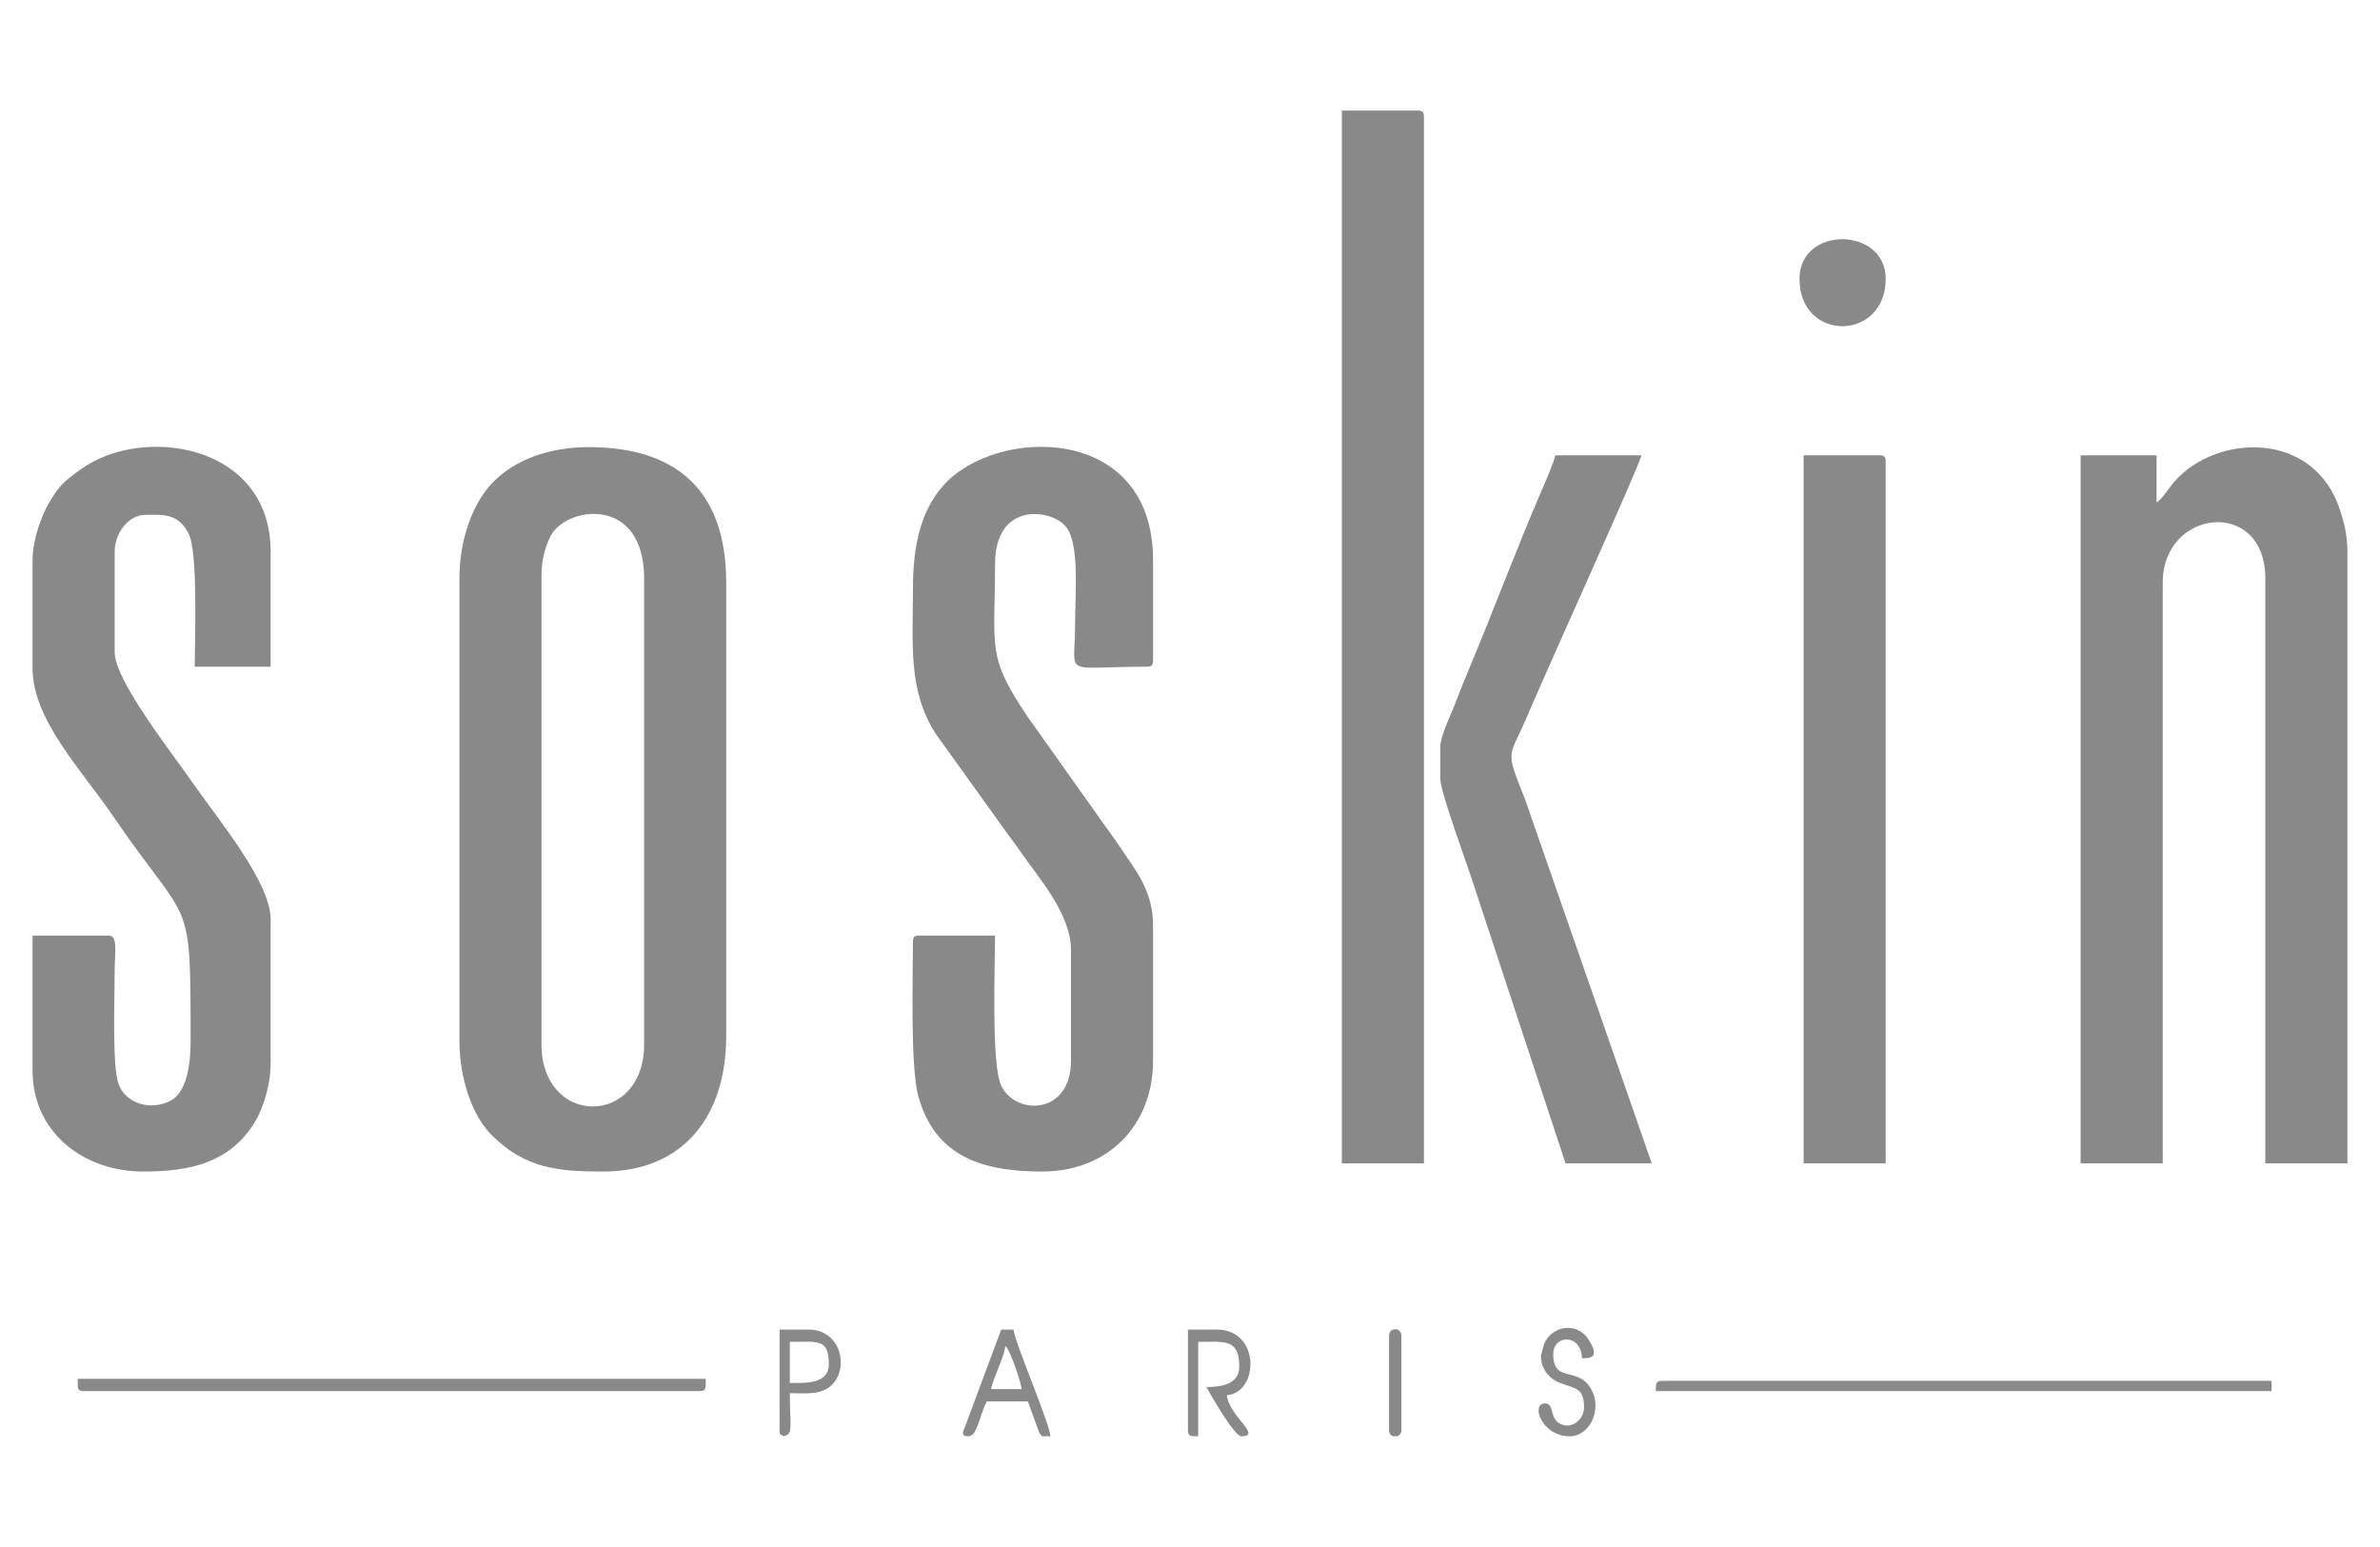 <?xml version="1.0" encoding="UTF-8"?> <svg xmlns="http://www.w3.org/2000/svg" xmlns:xlink="http://www.w3.org/1999/xlink" xmlns:xodm="http://www.corel.com/coreldraw/odm/2003" xml:space="preserve" width="8.467cm" height="5.503cm" version="1.1" style="shape-rendering:geometricPrecision; text-rendering:geometricPrecision; image-rendering:optimizeQuality; fill-rule:evenodd; clip-rule:evenodd" viewBox="0 0 8466.66 5503.32"> <defs> <style type="text/css"> .fil0 {fill:#898989} </style> </defs> <g id="Layer_x0020_1">  <g id="_2371020337552"> <path class="fil0" d="M1926.16 3715.41l0 -1671.96c0,-53.23 16.46,-111.95 37.55,-144.98 63.16,-98.95 327.52,-130.25 327.52,159.58l0 1657.36c0,294.85 -365.07,294.91 -365.07,0zm-292.04 -1657.36l0 1642.76c0,136.62 45.18,268.29 114.87,337.79 117.92,117.61 233.91,129.48 396.21,129.48 285.29,0 438.07,-196.57 438.07,-481.88l0 -1613.55c0,-321.52 -170.83,-481.87 -489.18,-481.87 -146.1,0 -263.31,47.68 -337.9,122.08 -72.54,72.36 -122.07,202.45 -122.07,345.19z"></path> <path class="fil0" d="M7672.17 1787.91l0 -167.93 -270.14 0 0 2518.89 292.05 0 0 -2066.22c0,-263.81 365.05,-303 365.05,-14.6l0 2080.82 292.05 0 0 -2175.73c0,-57.02 -11.43,-103.49 -26.33,-148.9 -93.63,-285.51 -439.98,-270.59 -588.85,-101.22 -19.95,22.7 -41.66,60.05 -63.83,74.89z"></path> <path class="fil0" d="M3247.67 2094.56c0,201.03 -18.29,361.88 81.66,517.04l259.37 361.22c16.75,22.24 26.81,35.69 43,59.22 60.44,87.81 178.16,218.59 178.16,347.52l0 394.26c0,194.37 -197.67,196.13 -248.55,87.93 -35.28,-75.03 -21.59,-428.81 -21.59,-533.3l-270.14 0c-16.83,0 -21.91,5.08 -21.91,21.91 0,122.62 -9.87,445.34 19.23,550.26 58.76,211.87 223.26,267.46 440.75,267.46 231.55,0 394.26,-162.71 394.26,-394.26l0 -481.88c0,-125.93 -66.82,-201.44 -116.82,-277.44 -26.06,-39.61 -54.22,-74.98 -81.76,-115.37 -27.45,-40.26 -53.6,-74.48 -81.79,-115.33l-163.63 -230.64c-149.74,-220.54 -118.19,-243.24 -118.19,-546.22 0,-227.36 206.4,-195.49 254.39,-130.26 47.1,63.99 30.36,238.83 30.36,349.3 0,185.8 -51.54,146.02 255.54,146.02 16.82,0 21.9,-5.08 21.9,-21.91l0 -357.75c0,-485.76 -559.63,-475.84 -746.51,-264.63 -76.68,86.65 -107.73,205.1 -107.73,366.85z"></path> <path class="fil0" d="M115.48 1992.34l0 386.96c0,180.92 177.85,364.94 283.3,519.83 280.53,412.03 278.88,266.37 278.88,808.98 0,83.34 -15.05,177.41 -70.16,207.29 -73.63,39.92 -163.63,7.97 -186.62,-60.02 -22.47,-66.43 -13.37,-303.24 -13.35,-402.81 0.01,-64.93 12.92,-124.12 -21.91,-124.12l-270.14 0 0 481.88c0,215.13 177.82,357.75 394.26,357.75 160.13,0 295.09,-28.86 383.79,-156.49 14.8,-21.3 25.7,-40.8 35.77,-66.46 18.42,-47 33.11,-102.24 33.11,-164.01l0 -511.08c0,-132.35 -191.44,-360.68 -273.07,-478.95 -74.15,-107.41 -281.81,-369.7 -281.81,-470.2l0 -357.75c0,-64.92 47.55,-131.43 109.52,-131.43 60.46,0 114.95,-7.66 153.22,65.81 34.76,66.68 22,381.13 22,474.48l270.14 0 0 -408.86c0,-343.58 -360.23,-430.36 -588.53,-340.3 -55.68,21.96 -88.2,46.25 -131.38,80.36 -71.25,56.3 -127.02,193.69 -127.02,289.14z"></path> <path class="fil0" d="M4773.61 4138.87l292.05 0 0 -3723.58c0,-16.56 -4.92,-21.74 -21.13,-21.9l-0.77 0 -270.15 0 0 3745.48z"></path> <path class="fil0" d="M6416.37 4138.87l292.05 0 0 -2496.98c0,-16.83 -5.08,-21.91 -21.9,-21.91l-270.15 0 0 2518.89z"></path> <path class="fil0" d="M5124.07 2656.74l0 116.82c0,41.15 91.02,291.37 108.59,344.09l336.78 1021.22 306.65 0 -450.53 -1294.43c-75.7,-191.23 -57.19,-138.4 13.47,-310.81 10.21,-24.9 20.96,-47.23 33.4,-76.11 57.65,-133.9 357.77,-797.26 367.16,-837.54l-306.65 0c-7.27,31.19 -34.82,93.21 -49.06,126.17 -88.9,205.84 -173.68,433.79 -261.82,643.53 -19.48,46.39 -33.56,84.15 -52.09,130.44 -13.43,33.56 -45.9,99.96 -45.9,136.62z"></path> <path class="fil0" d="M276.11 4927.4c0,16.82 5.08,21.9 21.9,21.9l2190.35 0c25.95,0 21.9,-14.22 21.9,-43.81l-2234.15 0 0 21.91z"></path> <path class="fil0" d="M5890.69 4949.3l2190.35 0 0 -36.5 -2168.45 0c-23.88,0 -21.9,13.09 -21.9,36.5z"></path> <path class="fil0" d="M6401.77 992.09c0,226.34 306.65,222.99 306.65,0 0,-186.26 -306.65,-189.83 -306.65,0z"></path> <path class="fil0" d="M4226.03 5088.03c0,24.28 13.1,21.38 36.51,21.9l0 -335.86c89.46,0 146.02,-14.03 146.02,87.62 0,65.29 -67.68,73.01 -116.82,73.01 14.64,27.67 99.53,175.23 124.12,175.23 76.91,0 -44.99,-72.44 -51.11,-146.02 114.11,-9.49 120.24,-233.64 -36.5,-233.64l-102.22 0 0 357.76z"></path> <path class="fil0" d="M3576.23 4788.68c18.47,13.53 56.93,135.61 58.4,153.33l-109.51 0c10.71,-45.98 47.9,-114.81 51.11,-153.33zm160.62 321.25l-29.52 0c-2.11,-1.54 -4.15,-4.91 -9.88,-11.71l-40.91 -112.41 -146.02 0c-27.22,51.43 -33.23,124.12 -65.71,124.12 -28.8,0 -18.94,-17.19 -10.26,-38.19l127.08 -341.47 43.8 0c3.67,44.12 127.19,328.86 131.42,379.66z"></path> <path class="fil0" d="M5481.83 4825.18c0,47.38 32.2,81.14 66.48,94.16 60.31,22.89 86.84,19.51 86.84,88.38 0,37.2 -34.79,70.68 -70.2,62.88 -58.55,-12.91 -30.79,-77.49 -68.52,-77.49 -51.85,0 -12.63,116.82 87.61,116.82 69.29,0 111.79,-88 82.58,-155.49 -44.07,-101.82 -140.99,-26.42 -140.99,-136.56 0,-71.02 100.26,-73.2 102.22,14.61 31.56,0 64.28,-2.91 23.24,-67 -41.71,-65.11 -133.9,-48.77 -158.98,18.87 -1.78,4.8 -10.28,39.81 -10.28,40.82z"></path> <path class="fil0" d="M2846.11 4920.1l-36.51 0 0 -146.03c100.52,0 138.73,-12.93 138.73,80.32 0,52.65 -49.55,65.71 -102.22,65.71zm-73.01 167.93c0,20.55 3.16,13.52 14.6,21.9 35.48,-9.48 21.9,-28.28 21.9,-153.32 57.67,0 113.15,8.12 151.29,-31.25 59.44,-61.36 30.17,-195.09 -85.57,-195.09l-102.22 0 0 357.76z"></path> <path class="fil0" d="M4941.54 4752.17l0 335.86c0,11.81 6.39,19.11 14.3,21.9l15.21 0c7.91,-2.79 14.3,-10.08 14.3,-21.9l0 -335.86c0,-30.93 -43.81,-30.93 -43.81,0z"></path> </g> </g> </svg> 